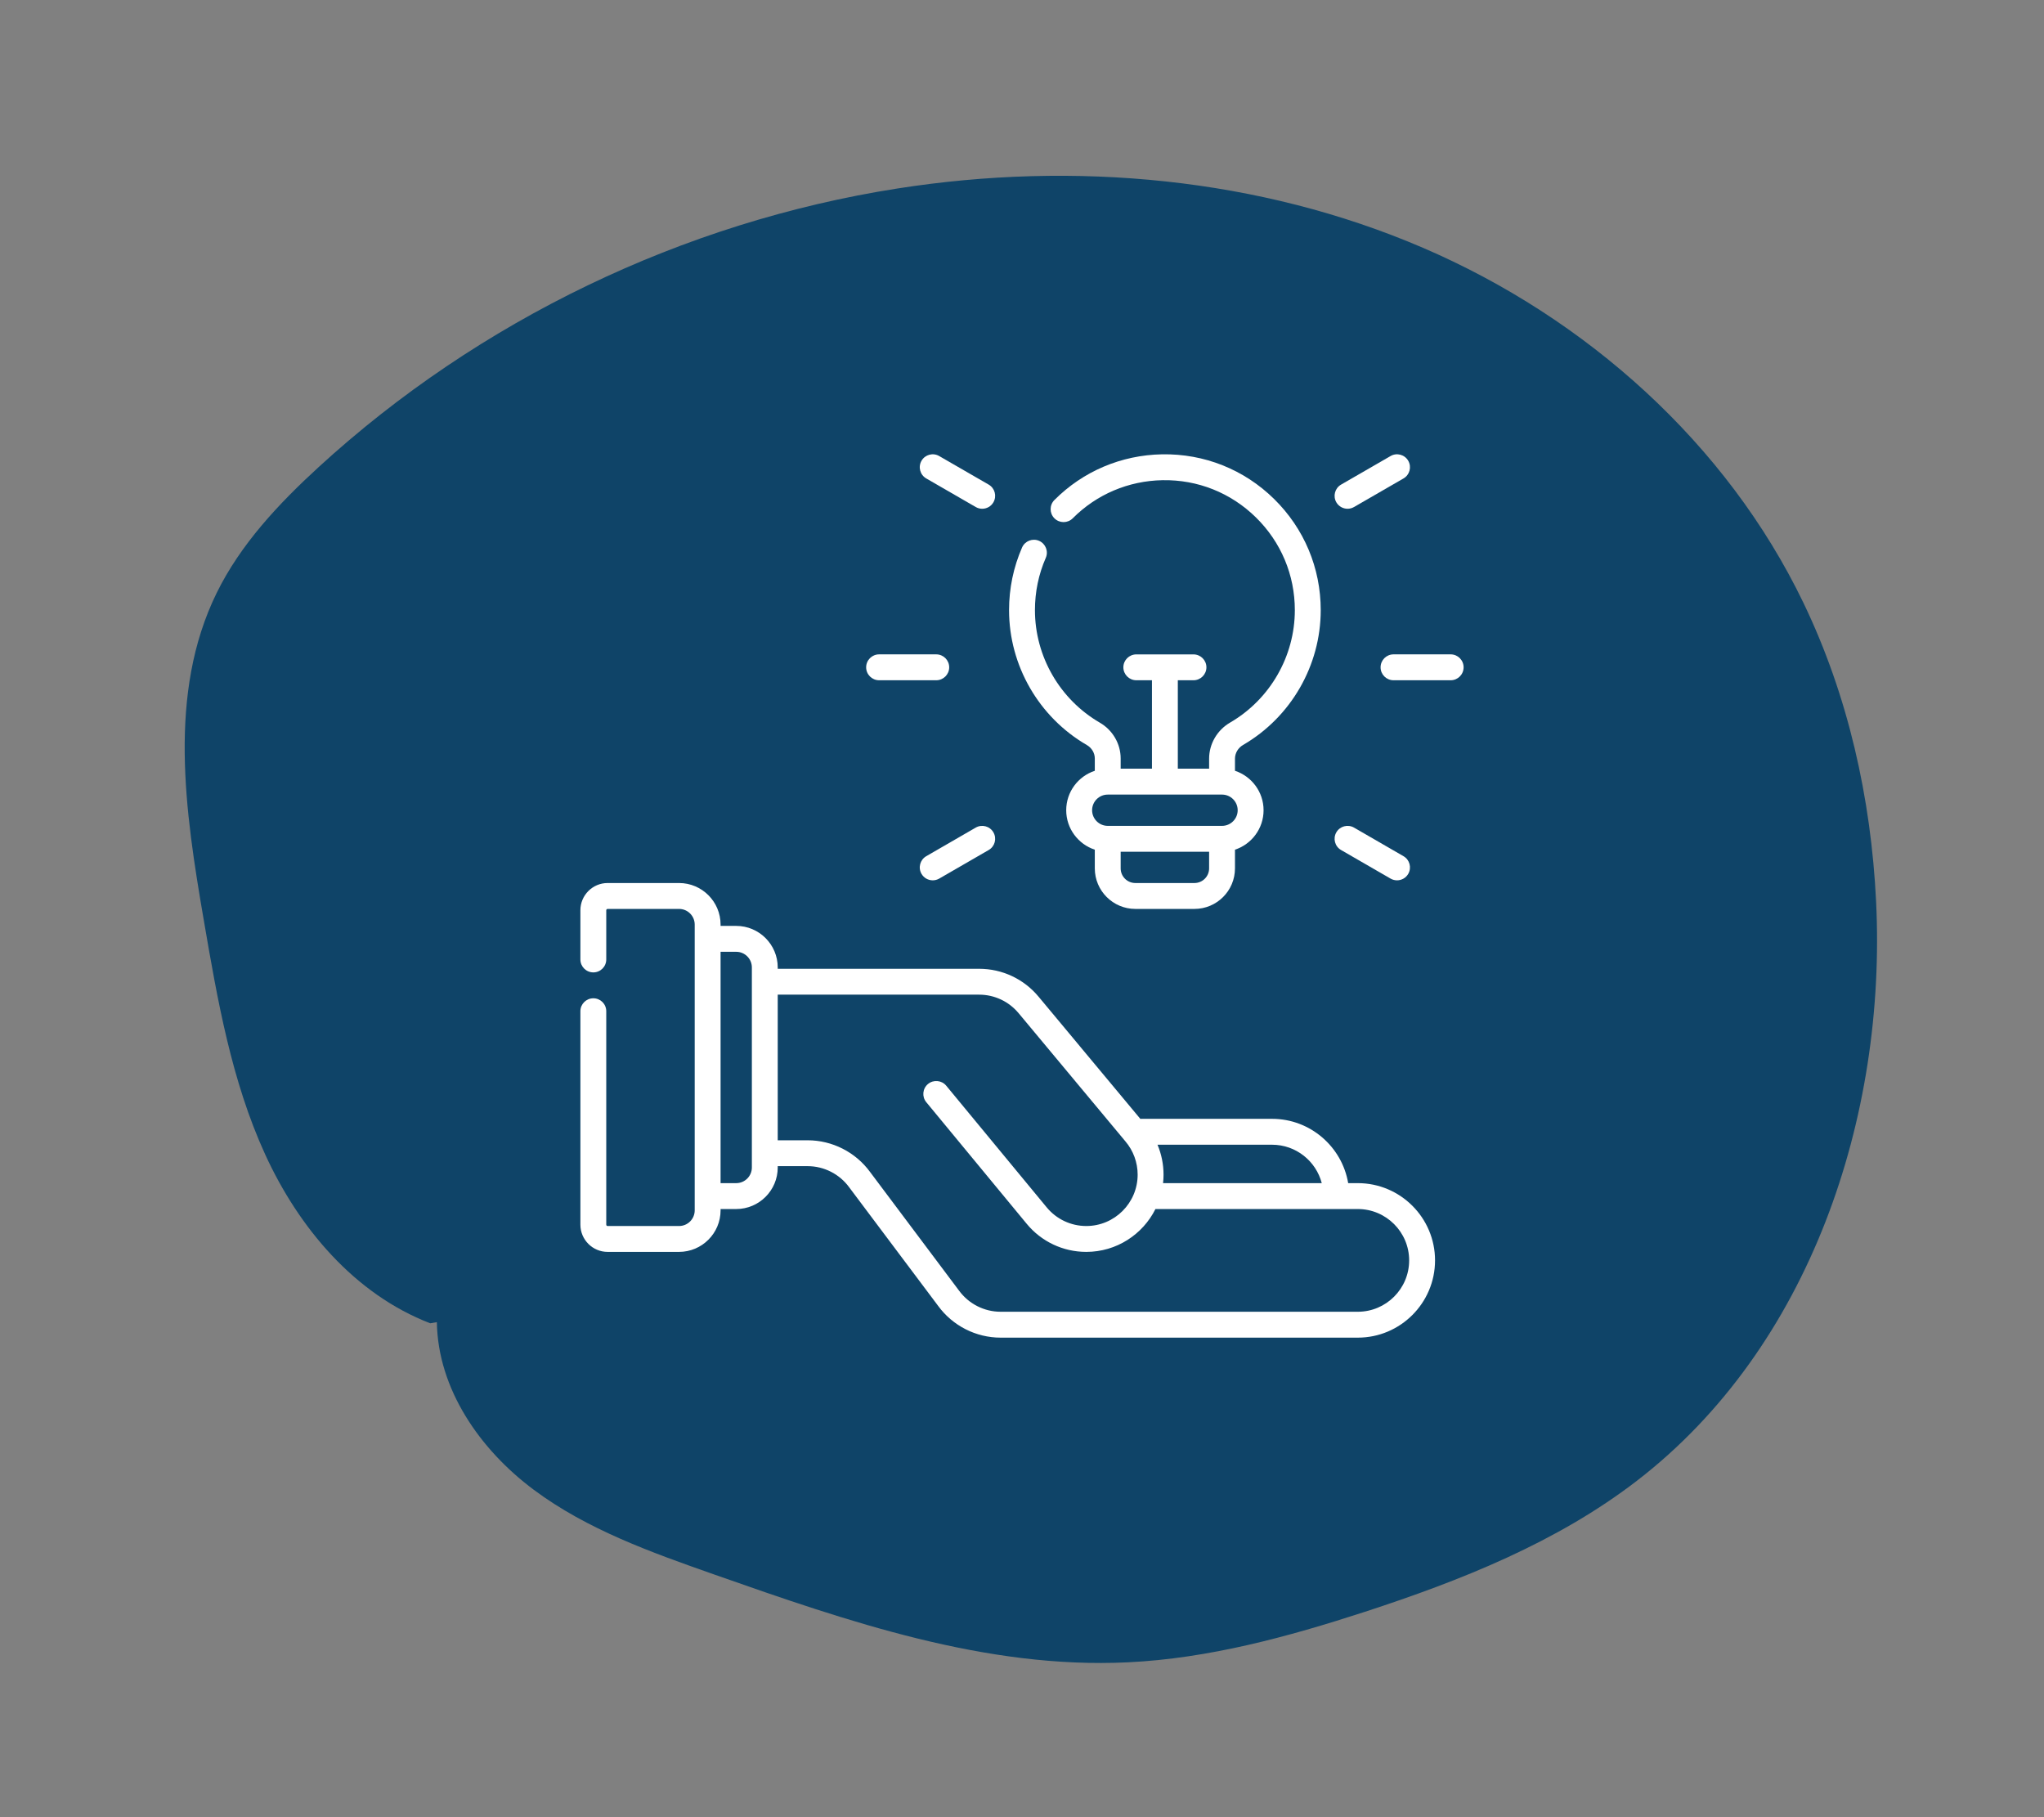 <svg width="81" height="72" viewBox="0 0 81 72" fill="none" xmlns="http://www.w3.org/2000/svg">
<rect x="0" y="0" width="81" height="72" fill="#808080" stroke="none"/>
<path d="M17.312 52.386C17.353 55.039 19.021 57.438 21.145 59.022C23.268 60.607 25.822 61.513 28.331 62.394C33.617 64.251 39.07 66.136 44.698 65.864C47.899 65.71 51.031 64.857 54.085 63.864C57.897 62.621 61.696 61.114 64.874 58.666C71.73 53.383 74.766 44.258 74.346 35.711C74.146 31.626 73.238 27.563 71.469 23.89C68.426 17.571 62.864 12.601 56.388 9.818C49.911 7.034 42.58 6.369 35.56 7.469C27.072 8.797 18.972 12.695 12.627 18.507C11.038 19.963 9.531 21.568 8.585 23.496C6.633 27.476 7.333 32.142 8.078 36.473C8.619 39.629 9.175 42.825 10.505 45.733C11.835 48.642 14.049 51.277 17.049 52.431" fill="#0f4468"/>
<g clip-path="url(#clip0_3378_13127)">
<path d="M53.807 46.878H53.426C53.181 45.434 51.922 44.33 50.409 44.33H45.237C45.222 44.33 45.206 44.331 45.191 44.333L41.163 39.498C40.579 38.791 39.718 38.385 38.801 38.385H30.82V38.331C30.82 37.424 30.082 36.686 29.175 36.686H28.555V36.633C28.555 35.725 27.817 34.987 26.91 34.987H24.079C23.484 34.987 23 35.471 23 36.066V38.016C23 38.299 23.23 38.528 23.513 38.528C23.796 38.528 24.025 38.299 24.025 38.016V36.066C24.025 36.037 24.049 36.013 24.079 36.013H26.91C27.252 36.013 27.53 36.291 27.53 36.633V47.957C27.53 48.299 27.252 48.577 26.91 48.577H24.079C24.049 48.577 24.025 48.553 24.025 48.523V40.066C24.025 39.783 23.796 39.554 23.513 39.554C23.23 39.554 23 39.783 23 40.066V48.523C23 49.118 23.484 49.602 24.079 49.602H26.91C27.817 49.602 28.555 48.864 28.555 47.957V47.904H29.175C30.082 47.904 30.82 47.166 30.82 46.259V46.205H32.006C32.655 46.205 33.27 46.519 33.653 47.044C33.654 47.046 33.656 47.048 33.657 47.05L37.178 51.743C37.753 52.53 38.677 53 39.651 53H53.807C55.495 53 56.868 51.627 56.868 49.939C56.868 48.251 55.495 46.878 53.807 46.878ZM52.379 46.878H46.09C46.102 46.768 46.109 46.656 46.109 46.542C46.109 46.131 46.026 45.728 45.87 45.356H50.409C51.355 45.356 52.151 46.004 52.379 46.878ZM29.175 46.878H28.555V37.712H29.175C29.517 37.712 29.795 37.989 29.795 38.331V38.896C29.795 38.897 29.795 38.897 29.795 38.897C29.795 38.898 29.795 38.898 29.795 38.899V46.258C29.795 46.6 29.517 46.878 29.175 46.878ZM53.807 51.974H39.651C39.003 51.974 38.388 51.662 38.002 51.133L34.48 46.437C33.905 45.65 32.98 45.18 32.006 45.18H30.82V39.41H38.801C39.411 39.41 39.983 39.68 40.373 40.153L44.598 45.223C44.911 45.59 45.083 46.058 45.083 46.542C45.083 47.664 44.17 48.577 43.048 48.577C42.438 48.577 41.866 48.307 41.477 47.836L37.498 43.018C37.318 42.8 36.994 42.769 36.776 42.949C36.558 43.129 36.527 43.453 36.707 43.671L40.686 48.489C41.27 49.197 42.131 49.602 43.048 49.602C44.246 49.602 45.286 48.91 45.788 47.904H52.956C52.956 47.904 52.957 47.904 52.957 47.904C52.958 47.904 52.958 47.904 52.959 47.904H53.807C54.929 47.904 55.842 48.817 55.842 49.939C55.842 51.062 54.929 51.974 53.807 51.974Z" fill="white"/>
<path d="M43.07 29.52C43.264 29.632 43.385 29.836 43.385 30.051V30.54C42.728 30.756 42.252 31.374 42.252 32.103C42.252 32.831 42.728 33.45 43.385 33.666V34.406C43.385 35.292 44.105 36.013 44.991 36.013H47.334C48.22 36.013 48.94 35.292 48.94 34.406V33.666C49.597 33.45 50.073 32.831 50.073 32.103C50.073 31.375 49.597 30.756 48.94 30.54V30.059C48.94 29.84 49.063 29.631 49.262 29.516C51.159 28.413 52.338 26.367 52.338 24.175C52.338 22.505 51.681 20.941 50.49 19.77C49.299 18.6 47.721 17.972 46.051 18.001C44.434 18.03 42.919 18.673 41.784 19.812C41.584 20.012 41.585 20.337 41.785 20.537C41.986 20.737 42.311 20.736 42.511 20.536C43.456 19.586 44.72 19.05 46.069 19.026C47.463 19.001 48.778 19.526 49.771 20.502C50.765 21.478 51.312 22.783 51.312 24.175C51.312 26.003 50.329 27.71 48.746 28.63C48.233 28.928 47.915 29.476 47.915 30.059V30.457H46.675V26.953H47.295C47.578 26.953 47.808 26.723 47.808 26.44C47.808 26.157 47.578 25.928 47.295 25.928H45.03C44.747 25.928 44.517 26.157 44.517 26.44C44.517 26.723 44.747 26.953 45.03 26.953H45.65V30.457H44.41V30.051C44.41 29.471 44.094 28.928 43.584 28.633C41.998 27.713 41.013 26.005 41.013 24.175C41.013 23.454 41.157 22.757 41.442 22.104C41.556 21.845 41.437 21.543 41.178 21.429C40.918 21.316 40.616 21.434 40.502 21.694C40.161 22.477 39.987 23.312 39.987 24.175C39.987 26.37 41.169 28.418 43.07 29.52ZM47.915 34.406C47.915 34.727 47.654 34.987 47.334 34.987H44.991C44.671 34.987 44.41 34.727 44.41 34.406V33.748H47.915V34.406ZM48.428 31.483C48.769 31.483 49.047 31.761 49.047 32.103C49.047 32.444 48.769 32.722 48.428 32.722H43.898C43.556 32.722 43.278 32.444 43.278 32.103C43.278 31.761 43.556 31.483 43.898 31.483H48.428Z" fill="white"/>
<path d="M34.837 26.953H37.102C37.385 26.953 37.615 26.723 37.615 26.44C37.615 26.157 37.385 25.927 37.102 25.927H34.837C34.554 25.927 34.324 26.157 34.324 26.44C34.324 26.723 34.554 26.953 34.837 26.953Z" fill="white"/>
<path d="M38.667 32.791L36.706 33.924C36.46 34.065 36.376 34.379 36.518 34.624C36.613 34.788 36.785 34.88 36.962 34.88C37.049 34.88 37.138 34.858 37.218 34.812L39.18 33.679C39.425 33.538 39.509 33.224 39.367 32.979C39.226 32.734 38.912 32.65 38.667 32.791Z" fill="white"/>
<path d="M53.144 33.679L55.106 34.812C55.186 34.858 55.275 34.88 55.361 34.88C55.539 34.88 55.711 34.789 55.806 34.624C55.947 34.379 55.864 34.065 55.618 33.924L53.657 32.791C53.411 32.65 53.098 32.734 52.956 32.979C52.815 33.224 52.899 33.538 53.144 33.679Z" fill="white"/>
<path d="M57.488 25.927H55.223C54.939 25.927 54.71 26.157 54.71 26.44C54.71 26.723 54.939 26.953 55.223 26.953H57.488C57.771 26.953 58 26.723 58 26.44C58 26.157 57.771 25.927 57.488 25.927Z" fill="white"/>
<path d="M53.401 20.158C53.488 20.158 53.576 20.136 53.657 20.089L55.618 18.957C55.864 18.815 55.947 18.502 55.806 18.256C55.664 18.011 55.351 17.927 55.106 18.069L53.144 19.201C52.899 19.343 52.815 19.656 52.956 19.902C53.051 20.066 53.224 20.158 53.401 20.158Z" fill="white"/>
<path d="M36.706 18.957L38.667 20.089C38.748 20.136 38.836 20.158 38.923 20.158C39.1 20.158 39.273 20.066 39.367 19.902C39.509 19.656 39.425 19.343 39.18 19.201L37.218 18.069C36.973 17.927 36.66 18.011 36.518 18.256C36.376 18.502 36.46 18.815 36.706 18.957Z" fill="white"/>
</g>
<defs>
<clipPath id="clip0_3378_13127">
<rect width="35" height="35" fill="white" transform="translate(23 18)"/>
</clipPath>
</defs>
</svg>